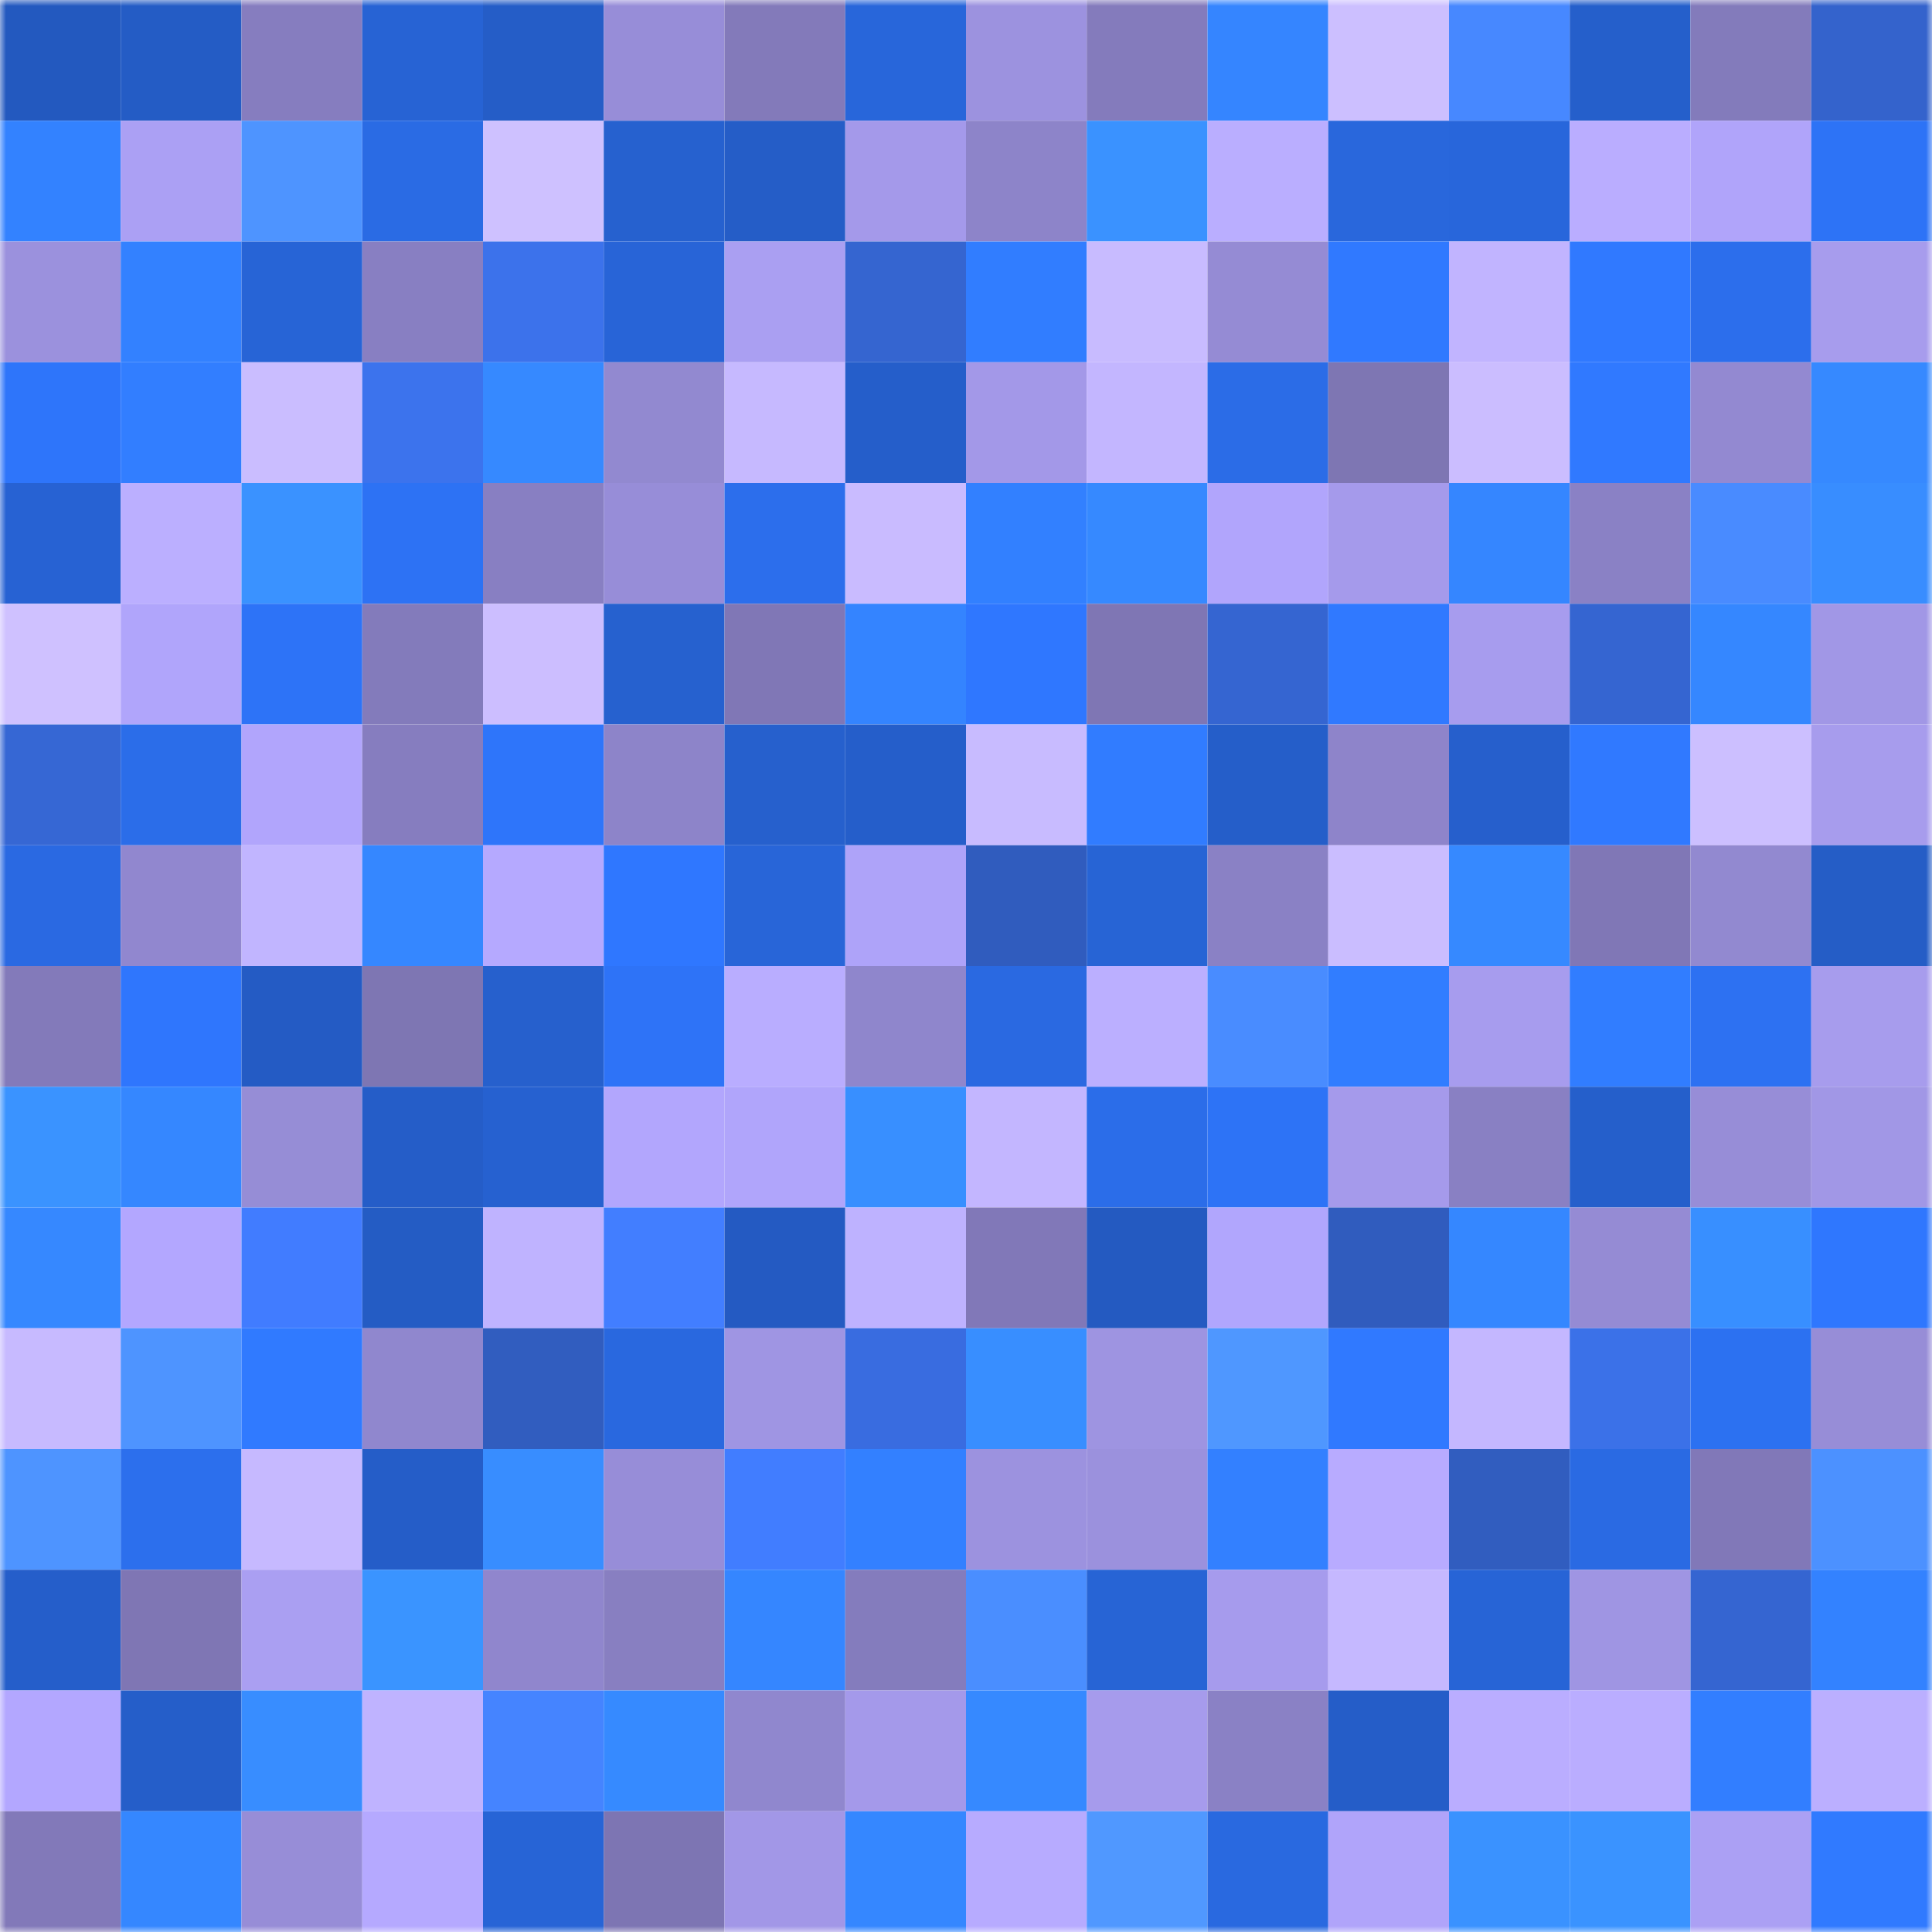 <svg viewBox="0 0 160 160" fill="none" role="img" xmlns="http://www.w3.org/2000/svg" width="240" height="240" name="basenames%2C0xjiraviag%C3%A9.base.eth"><mask id="1051369691" mask-type="alpha" maskUnits="userSpaceOnUse" x="0" y="0" width="160" height="160"><rect width="160" height="160" fill="#FFFFFF"></rect></mask><g mask="url(#1051369691)"><rect x="0" y="0" width="10" height="10" fill="#2359bf"></rect><rect x="10" y="0" width="10" height="10" fill="#245cc5"></rect><rect x="20" y="0" width="10" height="10" fill="#867dbf"></rect><rect x="30" y="0" width="10" height="10" fill="#2763d4"></rect><rect x="40" y="0" width="10" height="10" fill="#255dc7"></rect><rect x="50" y="0" width="10" height="10" fill="#978dd8"></rect><rect x="60" y="0" width="10" height="10" fill="#837aba"></rect><rect x="70" y="0" width="10" height="10" fill="#2866da"></rect><rect x="80" y="0" width="10" height="10" fill="#9c92df"></rect><rect x="90" y="0" width="10" height="10" fill="#847bbc"></rect><rect x="100" y="0" width="10" height="10" fill="#3585ff"></rect><rect x="110" y="0" width="10" height="10" fill="#ccbfff"></rect><rect x="120" y="0" width="10" height="10" fill="#4788ff"></rect><rect x="130" y="0" width="10" height="10" fill="#255fcb"></rect><rect x="140" y="0" width="10" height="10" fill="#837bbb"></rect><rect x="150" y="0" width="10" height="10" fill="#3463cc"></rect><rect x="0" y="10" width="10" height="10" fill="#3382ff"></rect><rect x="10" y="10" width="10" height="10" fill="#aba0f4"></rect><rect x="20" y="10" width="10" height="10" fill="#4e94ff"></rect><rect x="30" y="10" width="10" height="10" fill="#2a6be4"></rect><rect x="40" y="10" width="10" height="10" fill="#cec1ff"></rect><rect x="50" y="10" width="10" height="10" fill="#2661cf"></rect><rect x="60" y="10" width="10" height="10" fill="#255dc7"></rect><rect x="70" y="10" width="10" height="10" fill="#a499ea"></rect><rect x="80" y="10" width="10" height="10" fill="#8d84c9"></rect><rect x="90" y="10" width="10" height="10" fill="#3a92ff"></rect><rect x="100" y="10" width="10" height="10" fill="#baaeff"></rect><rect x="110" y="10" width="10" height="10" fill="#2967dc"></rect><rect x="120" y="10" width="10" height="10" fill="#2866db"></rect><rect x="130" y="10" width="10" height="10" fill="#baadff"></rect><rect x="140" y="10" width="10" height="10" fill="#b0a4fa"></rect><rect x="150" y="10" width="10" height="10" fill="#2d73f6"></rect><rect x="0" y="20" width="10" height="10" fill="#9b91dd"></rect><rect x="10" y="20" width="10" height="10" fill="#3381ff"></rect><rect x="20" y="20" width="10" height="10" fill="#2764d6"></rect><rect x="30" y="20" width="10" height="10" fill="#887fc2"></rect><rect x="40" y="20" width="10" height="10" fill="#3c72eb"></rect><rect x="50" y="20" width="10" height="10" fill="#2864d7"></rect><rect x="60" y="20" width="10" height="10" fill="#aa9ff2"></rect><rect x="70" y="20" width="10" height="10" fill="#3565d0"></rect><rect x="80" y="20" width="10" height="10" fill="#317dff"></rect><rect x="90" y="20" width="10" height="10" fill="#c8bbff"></rect><rect x="100" y="20" width="10" height="10" fill="#958bd4"></rect><rect x="110" y="20" width="10" height="10" fill="#3079ff"></rect><rect x="120" y="20" width="10" height="10" fill="#c1b4ff"></rect><rect x="130" y="20" width="10" height="10" fill="#3079ff"></rect><rect x="140" y="20" width="10" height="10" fill="#2c6eec"></rect><rect x="150" y="20" width="10" height="10" fill="#a79ced"></rect><rect x="0" y="30" width="10" height="10" fill="#2e75fa"></rect><rect x="10" y="30" width="10" height="10" fill="#327eff"></rect><rect x="20" y="30" width="10" height="10" fill="#cabdff"></rect><rect x="30" y="30" width="10" height="10" fill="#3c73ed"></rect><rect x="40" y="30" width="10" height="10" fill="#3689ff"></rect><rect x="50" y="30" width="10" height="10" fill="#9289d0"></rect><rect x="60" y="30" width="10" height="10" fill="#c6b9ff"></rect><rect x="70" y="30" width="10" height="10" fill="#255eca"></rect><rect x="80" y="30" width="10" height="10" fill="#a398e8"></rect><rect x="90" y="30" width="10" height="10" fill="#c3b6ff"></rect><rect x="100" y="30" width="10" height="10" fill="#2b6ce7"></rect><rect x="110" y="30" width="10" height="10" fill="#7e76b3"></rect><rect x="120" y="30" width="10" height="10" fill="#cbbdff"></rect><rect x="130" y="30" width="10" height="10" fill="#3079ff"></rect><rect x="140" y="30" width="10" height="10" fill="#9389d1"></rect><rect x="150" y="30" width="10" height="10" fill="#3689ff"></rect><rect x="0" y="40" width="10" height="10" fill="#2762d3"></rect><rect x="10" y="40" width="10" height="10" fill="#bbafff"></rect><rect x="20" y="40" width="10" height="10" fill="#3a92ff"></rect><rect x="30" y="40" width="10" height="10" fill="#2d72f4"></rect><rect x="40" y="40" width="10" height="10" fill="#887fc2"></rect><rect x="50" y="40" width="10" height="10" fill="#978dd8"></rect><rect x="60" y="40" width="10" height="10" fill="#2c6eec"></rect><rect x="70" y="40" width="10" height="10" fill="#c9bbff"></rect><rect x="80" y="40" width="10" height="10" fill="#3280ff"></rect><rect x="90" y="40" width="10" height="10" fill="#3689ff"></rect><rect x="100" y="40" width="10" height="10" fill="#b1a5fc"></rect><rect x="110" y="40" width="10" height="10" fill="#a59aeb"></rect><rect x="120" y="40" width="10" height="10" fill="#3586ff"></rect><rect x="130" y="40" width="10" height="10" fill="#8a81c5"></rect><rect x="140" y="40" width="10" height="10" fill="#498bff"></rect><rect x="150" y="40" width="10" height="10" fill="#388dff"></rect><rect x="0" y="50" width="10" height="10" fill="#cfc1ff"></rect><rect x="10" y="50" width="10" height="10" fill="#b0a5fb"></rect><rect x="20" y="50" width="10" height="10" fill="#2d73f7"></rect><rect x="30" y="50" width="10" height="10" fill="#837bbb"></rect><rect x="40" y="50" width="10" height="10" fill="#ccbeff"></rect><rect x="50" y="50" width="10" height="10" fill="#2661cf"></rect><rect x="60" y="50" width="10" height="10" fill="#8077b6"></rect><rect x="70" y="50" width="10" height="10" fill="#3484ff"></rect><rect x="80" y="50" width="10" height="10" fill="#2f77ff"></rect><rect x="90" y="50" width="10" height="10" fill="#7f76b4"></rect><rect x="100" y="50" width="10" height="10" fill="#3565d1"></rect><rect x="110" y="50" width="10" height="10" fill="#3079ff"></rect><rect x="120" y="50" width="10" height="10" fill="#a79cee"></rect><rect x="130" y="50" width="10" height="10" fill="#3565d1"></rect><rect x="140" y="50" width="10" height="10" fill="#3587ff"></rect><rect x="150" y="50" width="10" height="10" fill="#a197e6"></rect><rect x="0" y="60" width="10" height="10" fill="#3667d4"></rect><rect x="10" y="60" width="10" height="10" fill="#2b6de9"></rect><rect x="20" y="60" width="10" height="10" fill="#b1a5fc"></rect><rect x="30" y="60" width="10" height="10" fill="#867dbf"></rect><rect x="40" y="60" width="10" height="10" fill="#2e75fa"></rect><rect x="50" y="60" width="10" height="10" fill="#8d84c9"></rect><rect x="60" y="60" width="10" height="10" fill="#2660cd"></rect><rect x="70" y="60" width="10" height="10" fill="#255eca"></rect><rect x="80" y="60" width="10" height="10" fill="#c8bbff"></rect><rect x="90" y="60" width="10" height="10" fill="#317cff"></rect><rect x="100" y="60" width="10" height="10" fill="#255ec9"></rect><rect x="110" y="60" width="10" height="10" fill="#8e84ca"></rect><rect x="120" y="60" width="10" height="10" fill="#265fcc"></rect><rect x="130" y="60" width="10" height="10" fill="#3079ff"></rect><rect x="140" y="60" width="10" height="10" fill="#ccbfff"></rect><rect x="150" y="60" width="10" height="10" fill="#a79ced"></rect><rect x="0" y="70" width="10" height="10" fill="#2a69e2"></rect><rect x="10" y="70" width="10" height="10" fill="#9187cf"></rect><rect x="20" y="70" width="10" height="10" fill="#c1b5ff"></rect><rect x="30" y="70" width="10" height="10" fill="#3587ff"></rect><rect x="40" y="70" width="10" height="10" fill="#b5a9ff"></rect><rect x="50" y="70" width="10" height="10" fill="#2f77ff"></rect><rect x="60" y="70" width="10" height="10" fill="#2865d8"></rect><rect x="70" y="70" width="10" height="10" fill="#aea3f9"></rect><rect x="80" y="70" width="10" height="10" fill="#305cbe"></rect><rect x="90" y="70" width="10" height="10" fill="#2764d5"></rect><rect x="100" y="70" width="10" height="10" fill="#8a81c5"></rect><rect x="110" y="70" width="10" height="10" fill="#cabdff"></rect><rect x="120" y="70" width="10" height="10" fill="#3689ff"></rect><rect x="130" y="70" width="10" height="10" fill="#8077b6"></rect><rect x="140" y="70" width="10" height="10" fill="#9289d0"></rect><rect x="150" y="70" width="10" height="10" fill="#255dc6"></rect><rect x="0" y="80" width="10" height="10" fill="#837aba"></rect><rect x="10" y="80" width="10" height="10" fill="#2f76fd"></rect><rect x="20" y="80" width="10" height="10" fill="#245bc4"></rect><rect x="30" y="80" width="10" height="10" fill="#7e76b3"></rect><rect x="40" y="80" width="10" height="10" fill="#2660cd"></rect><rect x="50" y="80" width="10" height="10" fill="#2e73f7"></rect><rect x="60" y="80" width="10" height="10" fill="#b9adff"></rect><rect x="70" y="80" width="10" height="10" fill="#8f86cc"></rect><rect x="80" y="80" width="10" height="10" fill="#2a69e1"></rect><rect x="90" y="80" width="10" height="10" fill="#bbafff"></rect><rect x="100" y="80" width="10" height="10" fill="#498cff"></rect><rect x="110" y="80" width="10" height="10" fill="#317dff"></rect><rect x="120" y="80" width="10" height="10" fill="#a79cee"></rect><rect x="130" y="80" width="10" height="10" fill="#317dff"></rect><rect x="140" y="80" width="10" height="10" fill="#2d71f2"></rect><rect x="150" y="80" width="10" height="10" fill="#a79ced"></rect><rect x="0" y="90" width="10" height="10" fill="#3a93ff"></rect><rect x="10" y="90" width="10" height="10" fill="#3587ff"></rect><rect x="20" y="90" width="10" height="10" fill="#968dd6"></rect><rect x="30" y="90" width="10" height="10" fill="#255dc8"></rect><rect x="40" y="90" width="10" height="10" fill="#2661d0"></rect><rect x="50" y="90" width="10" height="10" fill="#b2a6fd"></rect><rect x="60" y="90" width="10" height="10" fill="#b0a5fb"></rect><rect x="70" y="90" width="10" height="10" fill="#388fff"></rect><rect x="80" y="90" width="10" height="10" fill="#c3b6ff"></rect><rect x="90" y="90" width="10" height="10" fill="#2b6de9"></rect><rect x="100" y="90" width="10" height="10" fill="#2d73f6"></rect><rect x="110" y="90" width="10" height="10" fill="#a59aeb"></rect><rect x="120" y="90" width="10" height="10" fill="#8980c3"></rect><rect x="130" y="90" width="10" height="10" fill="#255fcb"></rect><rect x="140" y="90" width="10" height="10" fill="#978dd7"></rect><rect x="150" y="90" width="10" height="10" fill="#a197e6"></rect><rect x="0" y="100" width="10" height="10" fill="#3688ff"></rect><rect x="10" y="100" width="10" height="10" fill="#b3a7ff"></rect><rect x="20" y="100" width="10" height="10" fill="#417cff"></rect><rect x="30" y="100" width="10" height="10" fill="#245cc4"></rect><rect x="40" y="100" width="10" height="10" fill="#bfb3ff"></rect><rect x="50" y="100" width="10" height="10" fill="#427eff"></rect><rect x="60" y="100" width="10" height="10" fill="#245ac2"></rect><rect x="70" y="100" width="10" height="10" fill="#beb2ff"></rect><rect x="80" y="100" width="10" height="10" fill="#8178b8"></rect><rect x="90" y="100" width="10" height="10" fill="#245ac1"></rect><rect x="100" y="100" width="10" height="10" fill="#b1a6fd"></rect><rect x="110" y="100" width="10" height="10" fill="#305cbe"></rect><rect x="120" y="100" width="10" height="10" fill="#3587ff"></rect><rect x="130" y="100" width="10" height="10" fill="#958bd4"></rect><rect x="140" y="100" width="10" height="10" fill="#388fff"></rect><rect x="150" y="100" width="10" height="10" fill="#2f77fe"></rect><rect x="0" y="110" width="10" height="10" fill="#c7baff"></rect><rect x="10" y="110" width="10" height="10" fill="#4e94ff"></rect><rect x="20" y="110" width="10" height="10" fill="#307aff"></rect><rect x="30" y="110" width="10" height="10" fill="#9087ce"></rect><rect x="40" y="110" width="10" height="10" fill="#315dbf"></rect><rect x="50" y="110" width="10" height="10" fill="#2968df"></rect><rect x="60" y="110" width="10" height="10" fill="#9f95e3"></rect><rect x="70" y="110" width="10" height="10" fill="#396ce0"></rect><rect x="80" y="110" width="10" height="10" fill="#388eff"></rect><rect x="90" y="110" width="10" height="10" fill="#9e94e1"></rect><rect x="100" y="110" width="10" height="10" fill="#4f97ff"></rect><rect x="110" y="110" width="10" height="10" fill="#3079ff"></rect><rect x="120" y="110" width="10" height="10" fill="#c4b7ff"></rect><rect x="130" y="110" width="10" height="10" fill="#3b71e8"></rect><rect x="140" y="110" width="10" height="10" fill="#2c71f1"></rect><rect x="150" y="110" width="10" height="10" fill="#978dd7"></rect><rect x="0" y="120" width="10" height="10" fill="#4e94ff"></rect><rect x="10" y="120" width="10" height="10" fill="#2c6fed"></rect><rect x="20" y="120" width="10" height="10" fill="#c6b9ff"></rect><rect x="30" y="120" width="10" height="10" fill="#255dc8"></rect><rect x="40" y="120" width="10" height="10" fill="#388dff"></rect><rect x="50" y="120" width="10" height="10" fill="#978dd8"></rect><rect x="60" y="120" width="10" height="10" fill="#417dff"></rect><rect x="70" y="120" width="10" height="10" fill="#3380ff"></rect><rect x="80" y="120" width="10" height="10" fill="#9c92df"></rect><rect x="90" y="120" width="10" height="10" fill="#9b91dd"></rect><rect x="100" y="120" width="10" height="10" fill="#3380ff"></rect><rect x="110" y="120" width="10" height="10" fill="#b8abff"></rect><rect x="120" y="120" width="10" height="10" fill="#315dbf"></rect><rect x="130" y="120" width="10" height="10" fill="#2a6ae3"></rect><rect x="140" y="120" width="10" height="10" fill="#8178b8"></rect><rect x="150" y="120" width="10" height="10" fill="#4c91ff"></rect><rect x="0" y="130" width="10" height="10" fill="#255eca"></rect><rect x="10" y="130" width="10" height="10" fill="#7f76b4"></rect><rect x="20" y="130" width="10" height="10" fill="#aa9ff2"></rect><rect x="30" y="130" width="10" height="10" fill="#3a94ff"></rect><rect x="40" y="130" width="10" height="10" fill="#9086cd"></rect><rect x="50" y="130" width="10" height="10" fill="#887fc1"></rect><rect x="60" y="130" width="10" height="10" fill="#3586ff"></rect><rect x="70" y="130" width="10" height="10" fill="#847cbd"></rect><rect x="80" y="130" width="10" height="10" fill="#4a8eff"></rect><rect x="90" y="130" width="10" height="10" fill="#2764d5"></rect><rect x="100" y="130" width="10" height="10" fill="#a69bed"></rect><rect x="110" y="130" width="10" height="10" fill="#c5b8ff"></rect><rect x="120" y="130" width="10" height="10" fill="#2764d6"></rect><rect x="130" y="130" width="10" height="10" fill="#9f95e3"></rect><rect x="140" y="130" width="10" height="10" fill="#3565d1"></rect><rect x="150" y="130" width="10" height="10" fill="#3382ff"></rect><rect x="0" y="140" width="10" height="10" fill="#b3a7ff"></rect><rect x="10" y="140" width="10" height="10" fill="#255ec9"></rect><rect x="20" y="140" width="10" height="10" fill="#388dff"></rect><rect x="30" y="140" width="10" height="10" fill="#bfb3ff"></rect><rect x="40" y="140" width="10" height="10" fill="#4584ff"></rect><rect x="50" y="140" width="10" height="10" fill="#368aff"></rect><rect x="60" y="140" width="10" height="10" fill="#9087ce"></rect><rect x="70" y="140" width="10" height="10" fill="#a499ea"></rect><rect x="80" y="140" width="10" height="10" fill="#3689ff"></rect><rect x="90" y="140" width="10" height="10" fill="#a69bec"></rect><rect x="100" y="140" width="10" height="10" fill="#8a81c5"></rect><rect x="110" y="140" width="10" height="10" fill="#255dc8"></rect><rect x="120" y="140" width="10" height="10" fill="#baadff"></rect><rect x="130" y="140" width="10" height="10" fill="#baadff"></rect><rect x="140" y="140" width="10" height="10" fill="#327eff"></rect><rect x="150" y="140" width="10" height="10" fill="#bbafff"></rect><rect x="0" y="150" width="10" height="10" fill="#8279b9"></rect><rect x="10" y="150" width="10" height="10" fill="#3587ff"></rect><rect x="20" y="150" width="10" height="10" fill="#978dd7"></rect><rect x="30" y="150" width="10" height="10" fill="#b5a9ff"></rect><rect x="40" y="150" width="10" height="10" fill="#2764d6"></rect><rect x="50" y="150" width="10" height="10" fill="#7d75b3"></rect><rect x="60" y="150" width="10" height="10" fill="#a297e7"></rect><rect x="70" y="150" width="10" height="10" fill="#3587ff"></rect><rect x="80" y="150" width="10" height="10" fill="#b7abff"></rect><rect x="90" y="150" width="10" height="10" fill="#5098ff"></rect><rect x="100" y="150" width="10" height="10" fill="#2969e0"></rect><rect x="110" y="150" width="10" height="10" fill="#b0a4fa"></rect><rect x="120" y="150" width="10" height="10" fill="#3a92ff"></rect><rect x="130" y="150" width="10" height="10" fill="#3a93ff"></rect><rect x="140" y="150" width="10" height="10" fill="#aba0f4"></rect><rect x="150" y="150" width="10" height="10" fill="#307aff"></rect></g></svg>